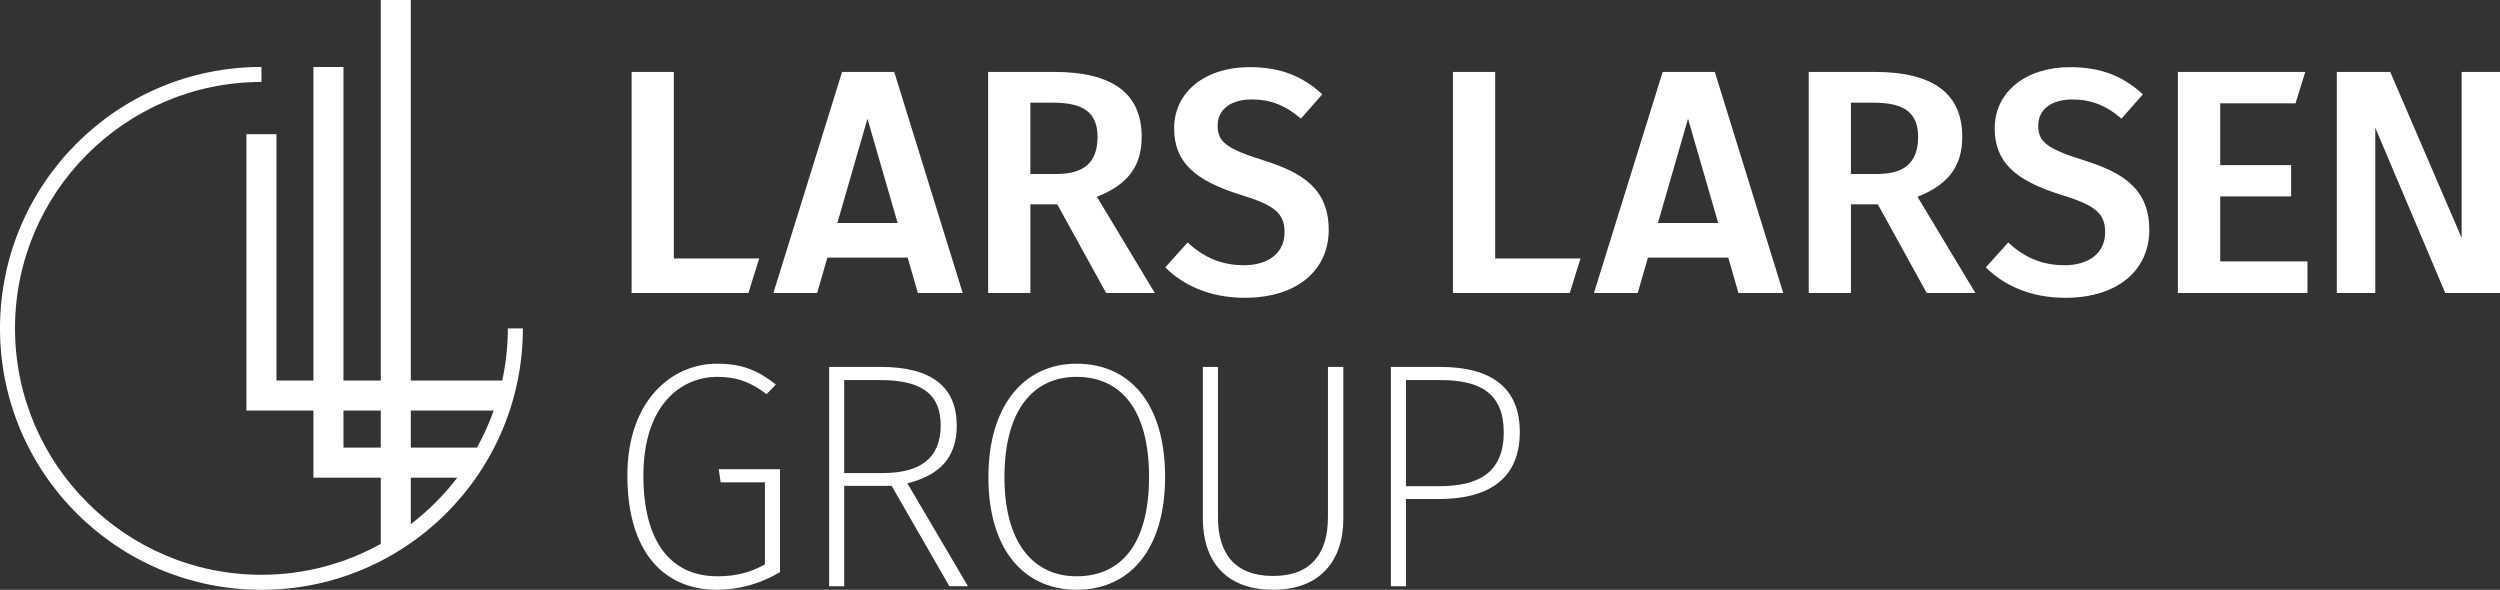 <?xml version="1.0" encoding="iso-8859-1"?>
<!-- Generator: Adobe Illustrator 21.1.0, SVG Export Plug-In . SVG Version: 6.00 Build 0)  -->
<svg version="1.1" xmlns="http://www.w3.org/2000/svg" xmlns:xlink="http://www.w3.org/1999/xlink" x="0px" y="0px"
	 viewBox="0 0 316.332 74.63" style="enable-background:new 0 0 316.332 74.63;fill:#FFFFFF" xml:space="preserve">
<rect x="0" y="0" width="316.332" height="74.63" fill="#333333" stroke="none"/>
<g id="Neg" style="display:none;">
	<g style="display:inline;">
		<path style="fill:#FFFFFF;" d="M63.55,48.15H51.98V0h-3.8v48.15h-4.72V8.48h-3.8v39.67h-4.68V16.98h-3.8v34.97h8.48v8.49h8.52
			v8.376c-4.477,2.49-9.625,3.914-15.1,3.914C15.89,72.73,1.9,58.74,1.9,41.55s13.99-31.18,31.18-31.18v-1.9
			C14.81,8.47,0,23.28,0,41.55c0,18.27,14.81,33.08,33.08,33.08c18.27,0,33.08-14.81,33.08-33.08h-1.9
			C64.26,43.815,64.011,46.021,63.55,48.15z M62.469,51.95c-0.579,1.63-1.288,3.197-2.117,4.69H51.98v-4.69H62.469z M43.46,56.64
			v-4.69h4.72v4.69H43.46z M51.98,66.324V60.44h5.882C56.171,62.653,54.192,64.633,51.98,66.324z"/>
		<polygon style="fill:#FFFFFF;" points="96.06,32.704 85.263,32.704 85.263,9.105 79.919,9.105 79.919,37.076 94.701,37.076 		"/>
		<path style="fill:#FFFFFF;" d="M116.146,37.078h5.667L113.149,9.1h-6.596l-8.696,27.978h5.537l1.294-4.481h10.16L116.146,37.078z
			 M105.953,28.216l3.808-13.189l3.818,13.189H105.953z"/>
		<path style="fill:#FFFFFF;" d="M130.374,25.857h3.403l6.189,11.22h6.156l-7.328-12.181c3.811-1.498,5.667-3.778,5.667-7.573
			c0-5.553-3.762-8.224-11.09-8.224h-8.338v27.978h5.342V25.857z M130.374,12.992h2.883c3.876,0,5.618,1.287,5.618,4.332
			c0,3.355-1.857,4.69-5.179,4.69h-3.322V12.992z"/>
		<path style="fill:#FFFFFF;" d="M157.394,33.56c-2.915,0-5.179-1.059-7.117-2.883l-2.834,3.159
			c2.296,2.263,5.619,3.843,10.081,3.843c6.677,0,10.602-3.567,10.602-8.582c0-5.26-3.404-7.28-8.306-8.827
			c-4.658-1.449-5.749-2.345-5.749-4.364c0-2.182,1.824-3.322,4.332-3.322c2.313,0,4.25,0.733,6.205,2.427l2.704-3.078
			c-2.427-2.215-5.13-3.436-9.234-3.436c-5.504,0-9.51,3.078-9.51,7.735c0,4.25,2.557,6.596,8.419,8.42
			c4.381,1.335,5.553,2.378,5.553,4.739C162.54,32.095,160.39,33.56,157.394,33.56z"/>
		<polygon style="fill:#FFFFFF;" points="189.188,9.105 183.845,9.105 183.845,37.076 198.627,37.076 199.985,32.704
			189.188,32.704 		"/>
		<path style="fill:#FFFFFF;" d="M210.383,9.1l-8.696,27.978h5.537l1.294-4.481h10.16l1.297,4.481h5.667L216.979,9.1H210.383z
			 M209.783,28.216l3.808-13.189l3.818,13.189H209.783z"/>
		<path style="fill:#FFFFFF;" d="M248.29,17.324c0-5.553-3.762-8.224-11.09-8.224h-8.338v27.978h5.342v-11.22h3.403l6.189,11.22
			h6.156l-7.328-12.181C246.434,23.398,248.29,21.118,248.29,17.324z M237.526,22.014h-3.322v-9.022h2.883
			c3.876,0,5.618,1.287,5.618,4.332C242.704,20.679,240.848,22.014,237.526,22.014z"/>
		<path style="fill:#FFFFFF;" d="M263.65,20.272c-4.658-1.449-5.749-2.345-5.749-4.364c0-2.182,1.824-3.322,4.332-3.322
			c2.313,0,4.25,0.733,6.204,2.427l2.704-3.078c-2.427-2.215-5.13-3.436-9.234-3.436c-5.504,0-9.51,3.078-9.51,7.735
			c0,4.25,2.557,6.596,8.419,8.42c4.381,1.335,5.553,2.378,5.553,4.739c0,2.703-2.149,4.169-5.146,4.169
			c-2.915,0-5.179-1.059-7.117-2.883l-2.833,3.159c2.296,2.263,5.618,3.843,10.081,3.843c6.677,0,10.602-3.567,10.602-8.582
			C271.956,23.838,268.552,21.819,263.65,20.272z"/>
		<polygon style="fill:#FFFFFF;" points="280.929,24.848 289.902,24.848 289.902,20.891 280.929,20.891 280.929,13.074
			290.456,13.074 291.693,9.1 275.571,9.1 275.571,37.078 291.97,37.078 291.97,33.072 280.929,33.072 		"/>
		<path style="fill:#FFFFFF;" d="M91.189,61.032h5.599v10.387c-1.785,0.974-3.57,1.501-6.005,1.501c-5.68,0-9.373-4.058-9.373-12.74
			c0-9.007,4.828-12.496,9.332-12.496c2.516,0,4.301,0.689,6.248,2.19l1.177-1.217c-2.231-1.785-4.26-2.638-7.465-2.638
			c-5.64,0-11.32,4.585-11.32,14.16c0,9.616,4.584,14.444,11.32,14.444c2.921,0,5.599-0.812,7.993-2.231V59.368h-7.75L91.189,61.032
			z"/>
		<path style="fill:#FFFFFF;" d="M121.059,53.851c0-4.788-3.043-7.425-9.616-7.425h-6.532v27.752h1.907V61.478h6.005l7.303,12.699
			h2.353l-7.668-13.024C118.706,60.18,121.059,58.07,121.059,53.851z M111.727,59.855h-4.91V48.089h4.504
			c5.599,0,7.708,1.988,7.708,5.762C119.03,58.029,116.352,59.855,111.727,59.855z"/>
		<path style="fill:#FFFFFF;" d="M136.224,46.019c-6.573,0-11.158,5.193-11.158,14.363c0,9.21,4.544,14.241,11.158,14.241
			c6.816,0,11.198-5.193,11.198-14.281C147.422,50.97,142.877,46.019,136.224,46.019z M136.224,72.92
			c-5.396,0-9.129-4.139-9.129-12.537c0-8.561,3.692-12.699,9.129-12.699c5.559,0,9.169,4.098,9.169,12.659
			C145.393,68.781,141.903,72.92,136.224,72.92z"/>
		<path style="fill:#FFFFFF;" d="M168.028,65.454c0,4.464-2.029,7.425-6.938,7.425c-4.868,0-6.979-2.88-6.979-7.425V46.426h-1.907
			v19.191c0,5.233,2.76,9.007,8.886,9.007c6.046,0,8.886-3.773,8.886-9.007V46.426h-1.947V65.454z"/>
		<path style="fill:#FFFFFF;" d="M182.2,46.426h-6.208v27.752h1.907V63.142h4.179c5.964,0,10.225-2.312,10.225-8.479
			C192.302,48.941,188.569,46.426,182.2,46.426z M182.118,61.518h-4.219v-13.43h4.301c5.152,0,8.073,1.704,8.073,6.614
			C190.273,59.936,186.906,61.518,182.118,61.518z"/>
		<polygon style="fill:#FFFFFF;" points="311.479,9.1 311.479,30.103 302.441,9.1 295.683,9.1 295.683,37.078 300.552,37.078
			300.552,16.171 309.411,37.078 316.333,37.078 316.333,9.1 		"/>
	</g>
</g>
<g id="Pos">
	<path d="M63.55,48.15H51.98V0h-3.8v48.15h-4.72V8.48h-3.8v39.67h-4.68V16.98h-3.8v34.97h8.48v8.49h8.52v8.376
		c-4.477,2.49-9.625,3.914-15.1,3.914C15.89,72.73,1.9,58.74,1.9,41.55s13.99-31.18,31.18-31.18v-1.9C14.81,8.47,0,23.28,0,41.55
		c0,18.27,14.81,33.08,33.08,33.08c18.27,0,33.08-14.81,33.08-33.08h-1.9C64.26,43.815,64.011,46.021,63.55,48.15z M62.469,51.95
		c-0.579,1.63-1.288,3.197-2.117,4.69H51.98v-4.69H62.469z M43.46,56.64v-4.69h4.72v4.69H43.46z M51.98,66.324V60.44h5.882
		C56.171,62.653,54.192,64.633,51.98,66.324z"/>
	<g>
		<polygon points="96.06,32.704 85.263,32.704 85.263,9.105 79.919,9.105 79.919,37.076 94.701,37.076 		"/>
		<path d="M116.146,37.078h5.667L113.149,9.1h-6.596l-8.696,27.978h5.537l1.294-4.481h10.16L116.146,37.078z M105.953,28.216
			l3.808-13.189l3.818,13.189H105.953z"/>
		<path d="M130.374,25.857h3.403l6.189,11.22h6.156l-7.328-12.181c3.811-1.498,5.667-3.778,5.667-7.573
			c0-5.553-3.762-8.224-11.09-8.224h-8.338v27.978h5.342V25.857z M130.374,12.992h2.883c3.876,0,5.618,1.287,5.618,4.332
			c0,3.355-1.857,4.69-5.179,4.69h-3.322V12.992z"/>
		<path d="M157.394,33.56c-2.915,0-5.179-1.059-7.117-2.883l-2.834,3.159c2.296,2.263,5.619,3.843,10.081,3.843
			c6.677,0,10.602-3.567,10.602-8.582c0-5.26-3.404-7.28-8.306-8.827c-4.658-1.449-5.749-2.345-5.749-4.364
			c0-2.182,1.824-3.322,4.332-3.322c2.313,0,4.25,0.733,6.205,2.427l2.704-3.078c-2.427-2.215-5.13-3.436-9.234-3.436
			c-5.504,0-9.51,3.078-9.51,7.735c0,4.25,2.557,6.596,8.419,8.42c4.381,1.335,5.553,2.378,5.553,4.739
			C162.54,32.095,160.39,33.56,157.394,33.56z"/>
	</g>
	<path d="M91.189,61.032h5.599v10.387c-1.785,0.974-3.57,1.501-6.005,1.501c-5.68,0-9.373-4.058-9.373-12.74
		c0-9.007,4.828-12.496,9.332-12.496c2.516,0,4.301,0.689,6.248,2.19l1.177-1.217c-2.231-1.785-4.26-2.638-7.465-2.638
		c-5.64,0-11.32,4.585-11.32,14.16c0,9.616,4.584,14.444,11.32,14.444c2.921,0,5.599-0.812,7.993-2.231V59.368h-7.75L91.189,61.032z
		"/>
	<path d="M121.059,53.851c0-4.788-3.043-7.425-9.616-7.425h-6.532v27.752h1.907V61.478h6.005l7.303,12.699h2.353l-7.668-13.024
		C118.706,60.18,121.059,58.07,121.059,53.851z M111.727,59.855h-4.91V48.089h4.504c5.599,0,7.708,1.988,7.708,5.762
		C119.03,58.029,116.352,59.855,111.727,59.855z"/>
	<path d="M136.224,46.019c-6.573,0-11.158,5.193-11.158,14.363c0,9.21,4.544,14.241,11.158,14.241
		c6.816,0,11.198-5.193,11.198-14.281C147.422,50.97,142.877,46.019,136.224,46.019z M136.224,72.92
		c-5.396,0-9.129-4.139-9.129-12.537c0-8.561,3.692-12.699,9.129-12.699c5.559,0,9.169,4.098,9.169,12.659
		C145.393,68.781,141.903,72.92,136.224,72.92z"/>
	<path d="M168.028,65.454c0,4.464-2.029,7.425-6.938,7.425c-4.868,0-6.979-2.88-6.979-7.425V46.426h-1.907v19.191
		c0,5.233,2.76,9.007,8.886,9.007c6.046,0,8.886-3.773,8.886-9.007V46.426h-1.947V65.454z"/>
	<path d="M182.2,46.426h-6.208v27.752h1.907V63.142h4.179c5.964,0,10.225-2.312,10.225-8.479
		C192.302,48.941,188.569,46.426,182.2,46.426z M182.118,61.518h-4.219v-13.43h4.301c5.152,0,8.073,1.704,8.073,6.614
		C190.273,59.936,186.906,61.518,182.118,61.518z"/>
	<g>
		<polygon points="189.188,9.105 183.845,9.105 183.845,37.076 198.627,37.076 199.985,32.704 189.188,32.704 		"/>
		<path d="M210.383,9.1l-8.696,27.978h5.537l1.294-4.481h10.16l1.297,4.481h5.667L216.979,9.1H210.383z M209.783,28.216
			l3.808-13.189l3.818,13.189H209.783z"/>
		<path d="M248.29,17.324c0-5.553-3.762-8.224-11.09-8.224h-8.338v27.978h5.342v-11.22h3.403l6.189,11.22h6.156l-7.328-12.181
			C246.434,23.398,248.29,21.118,248.29,17.324z M237.526,22.014h-3.322v-9.022h2.883c3.876,0,5.618,1.287,5.618,4.332
			C242.704,20.679,240.848,22.014,237.526,22.014z"/>
		<path d="M263.65,20.272c-4.658-1.449-5.749-2.345-5.749-4.364c0-2.182,1.824-3.322,4.332-3.322c2.313,0,4.25,0.733,6.204,2.427
			l2.704-3.078c-2.427-2.215-5.13-3.436-9.234-3.436c-5.504,0-9.51,3.078-9.51,7.735c0,4.25,2.557,6.596,8.419,8.42
			c4.381,1.335,5.553,2.378,5.553,4.739c0,2.703-2.149,4.169-5.146,4.169c-2.915,0-5.179-1.059-7.117-2.883l-2.833,3.159
			c2.296,2.263,5.618,3.843,10.081,3.843c6.677,0,10.602-3.567,10.602-8.582C271.956,23.838,268.552,21.819,263.65,20.272z"/>
		<polygon points="280.929,24.848 289.902,24.848 289.902,20.891 280.929,20.891 280.929,13.074 290.456,13.074 291.693,9.1
			275.571,9.1 275.571,37.078 291.97,37.078 291.97,33.072 280.929,33.072 		"/>
		<polygon points="311.479,9.1 311.479,30.103 302.441,9.1 295.683,9.1 295.683,37.078 300.552,37.078 300.552,16.171
			309.411,37.078 316.333,37.078 316.333,9.1 		"/>
	</g>
</g>
</svg>
